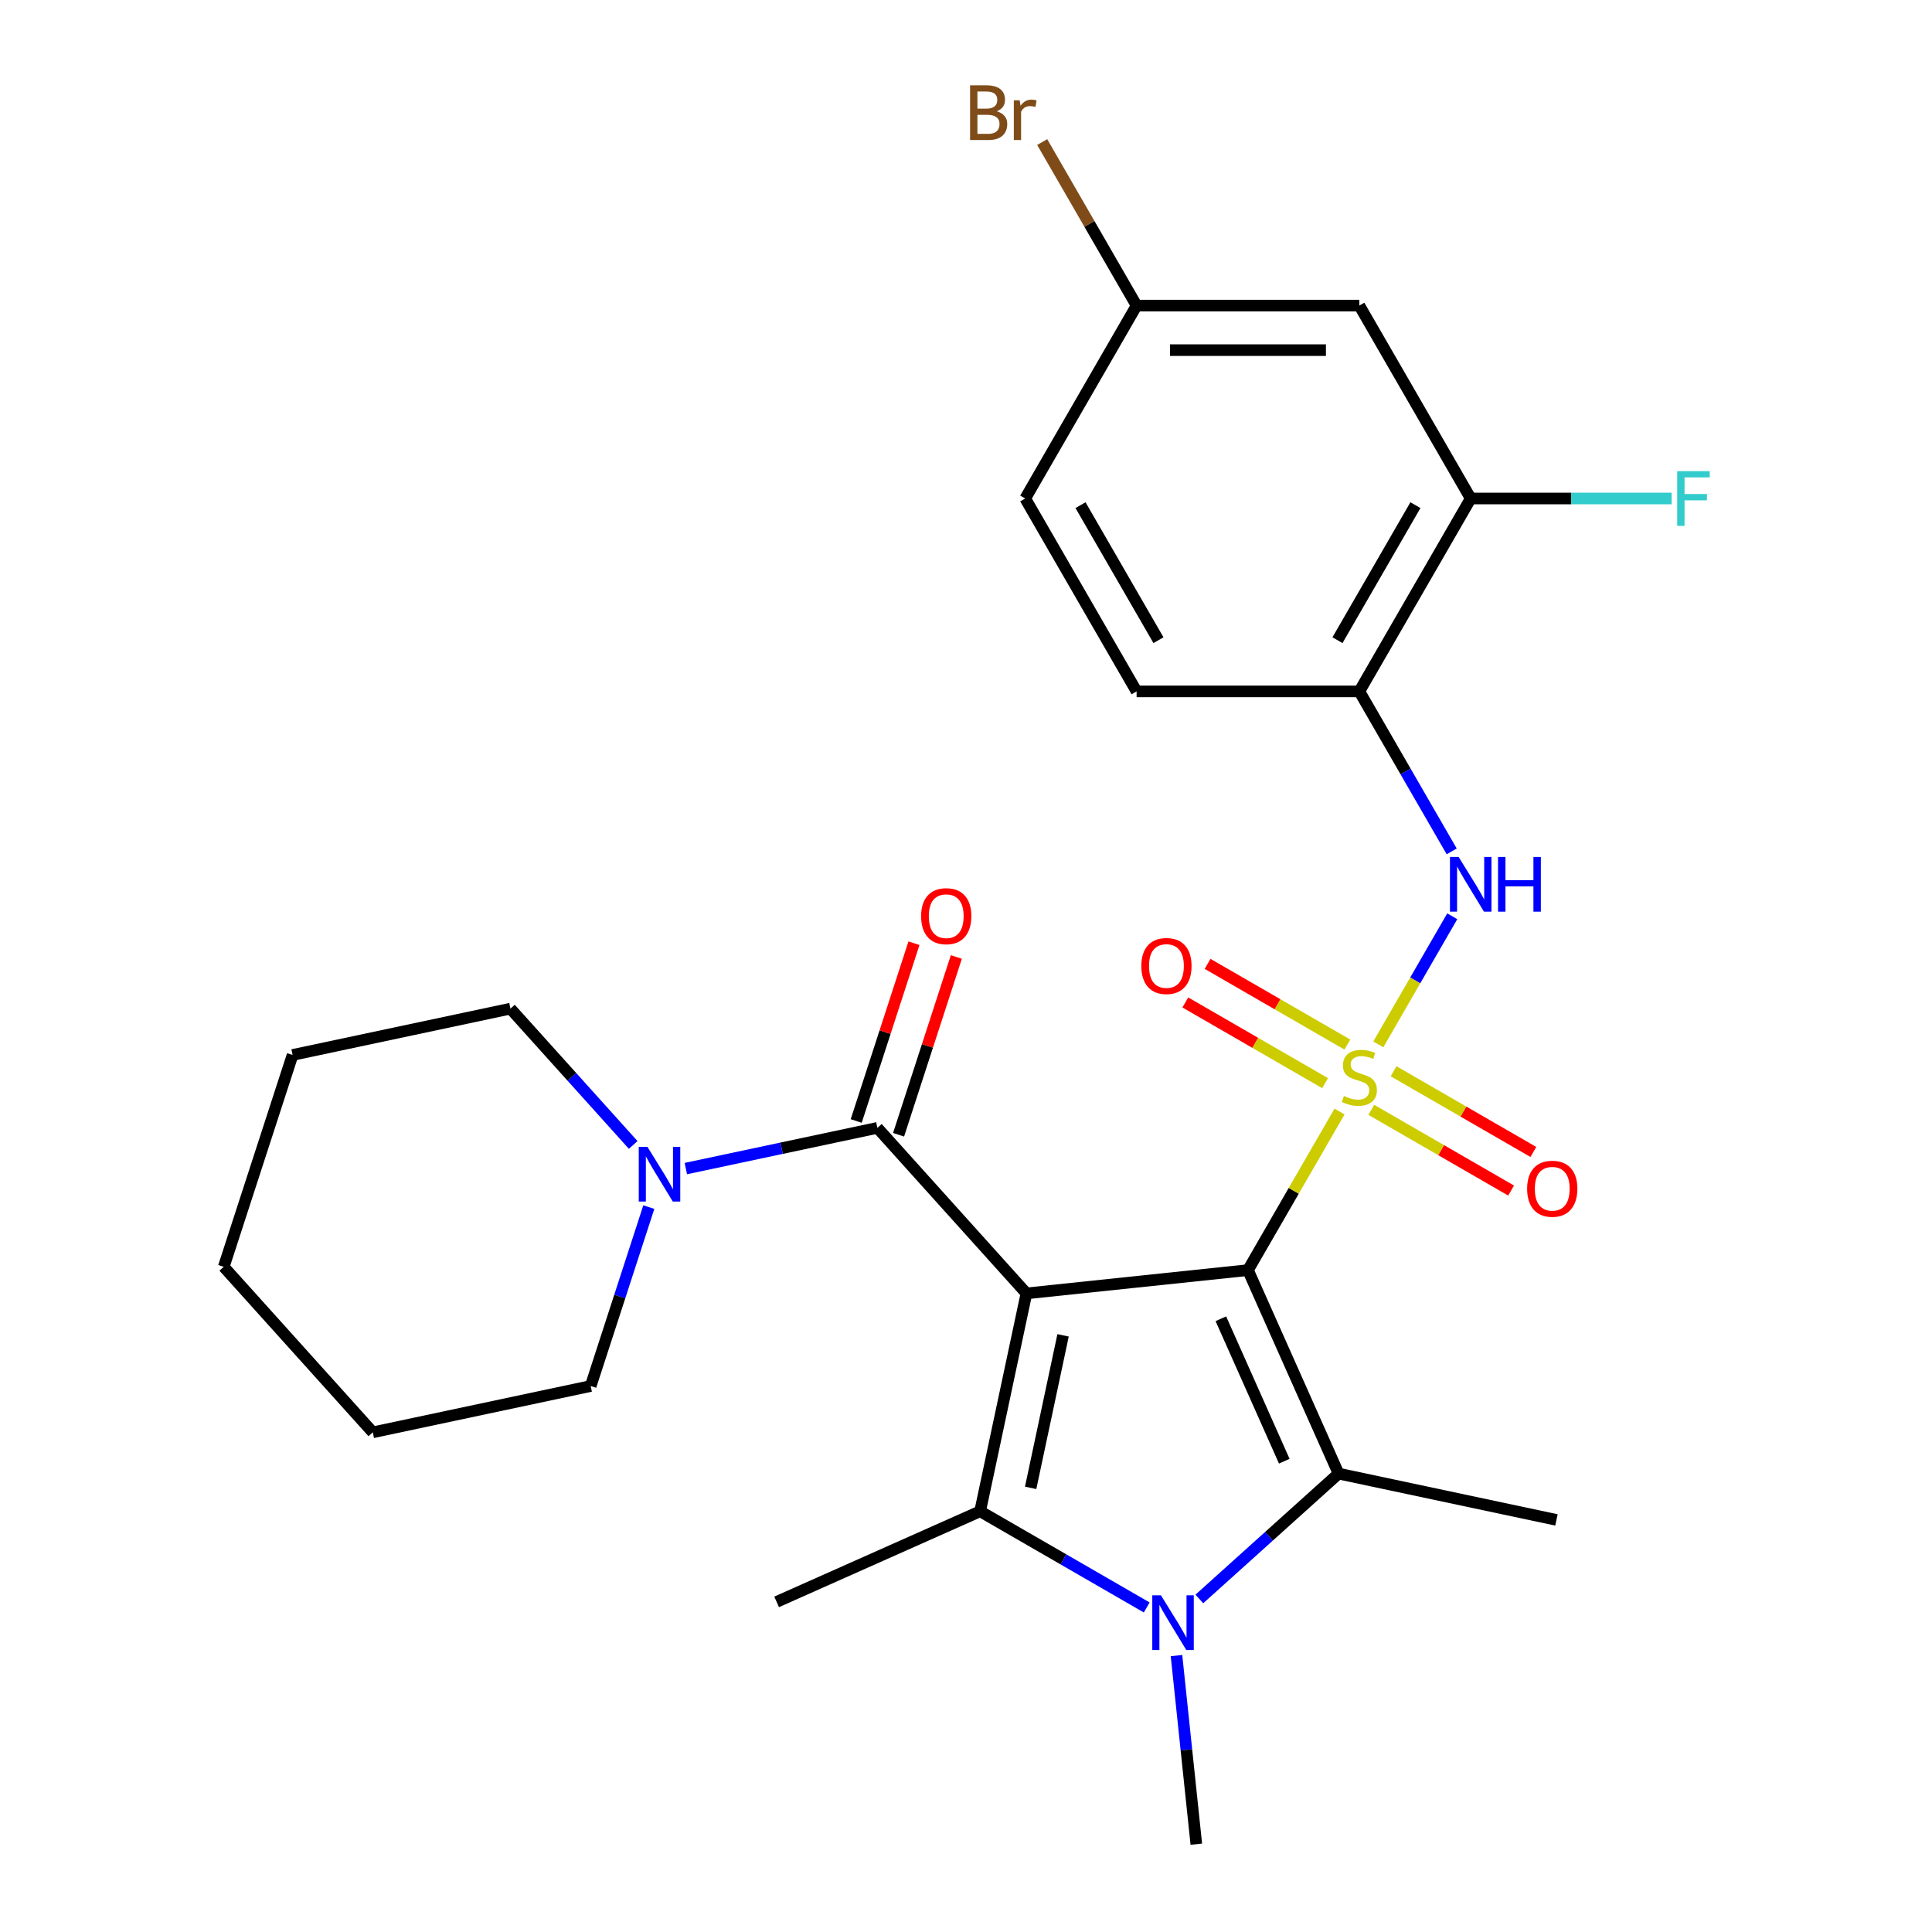 <?xml version='1.0' encoding='iso-8859-1'?>
<svg version='1.1' baseProfile='full'
              xmlns='http://www.w3.org/2000/svg'
                      xmlns:rdkit='http://www.rdkit.org/xml'
                      xmlns:xlink='http://www.w3.org/1999/xlink'
                  xml:space='preserve'
width='1000px' height='1000px' viewBox='0 0 1000 1000'>
<!-- END OF HEADER -->
<rect style='opacity:1.0;fill:#FFFFFF;stroke:none' width='1000' height='1000' x='0' y='0'> </rect>
<path class='bond-0' d='M 645.946,657.41 L 669.642,616.367' style='fill:none;fill-rule:evenodd;stroke:#000000;stroke-width:6px;stroke-linecap:butt;stroke-linejoin:miter;stroke-opacity:1' />
<path class='bond-0' d='M 669.642,616.367 L 693.338,575.325' style='fill:none;fill-rule:evenodd;stroke:#CCCC00;stroke-width:6px;stroke-linecap:butt;stroke-linejoin:miter;stroke-opacity:1' />
<path class='bond-1' d='M 645.946,657.41 L 531.283,669.461' style='fill:none;fill-rule:evenodd;stroke:#000000;stroke-width:6px;stroke-linecap:butt;stroke-linejoin:miter;stroke-opacity:1' />
<path class='bond-2' d='M 645.946,657.41 L 692.84,762.736' style='fill:none;fill-rule:evenodd;stroke:#000000;stroke-width:6px;stroke-linecap:butt;stroke-linejoin:miter;stroke-opacity:1' />
<path class='bond-2' d='M 631.915,682.588 L 664.741,756.316' style='fill:none;fill-rule:evenodd;stroke:#000000;stroke-width:6px;stroke-linecap:butt;stroke-linejoin:miter;stroke-opacity:1' />
<path class='bond-6' d='M 713.409,540.56 L 732.547,507.413' style='fill:none;fill-rule:evenodd;stroke:#CCCC00;stroke-width:6px;stroke-linecap:butt;stroke-linejoin:miter;stroke-opacity:1' />
<path class='bond-6' d='M 732.547,507.413 L 751.684,474.266' style='fill:none;fill-rule:evenodd;stroke:#0000FF;stroke-width:6px;stroke-linecap:butt;stroke-linejoin:miter;stroke-opacity:1' />
<path class='bond-9' d='M 697.395,540.671 L 661.221,519.786' style='fill:none;fill-rule:evenodd;stroke:#CCCC00;stroke-width:6px;stroke-linecap:butt;stroke-linejoin:miter;stroke-opacity:1' />
<path class='bond-9' d='M 661.221,519.786 L 625.047,498.901' style='fill:none;fill-rule:evenodd;stroke:#FF0000;stroke-width:6px;stroke-linecap:butt;stroke-linejoin:miter;stroke-opacity:1' />
<path class='bond-9' d='M 685.866,560.641 L 649.692,539.756' style='fill:none;fill-rule:evenodd;stroke:#CCCC00;stroke-width:6px;stroke-linecap:butt;stroke-linejoin:miter;stroke-opacity:1' />
<path class='bond-9' d='M 649.692,539.756 L 613.518,518.87' style='fill:none;fill-rule:evenodd;stroke:#FF0000;stroke-width:6px;stroke-linecap:butt;stroke-linejoin:miter;stroke-opacity:1' />
<path class='bond-10' d='M 709.791,574.454 L 745.965,595.339' style='fill:none;fill-rule:evenodd;stroke:#CCCC00;stroke-width:6px;stroke-linecap:butt;stroke-linejoin:miter;stroke-opacity:1' />
<path class='bond-10' d='M 745.965,595.339 L 782.139,616.224' style='fill:none;fill-rule:evenodd;stroke:#FF0000;stroke-width:6px;stroke-linecap:butt;stroke-linejoin:miter;stroke-opacity:1' />
<path class='bond-10' d='M 721.32,554.484 L 757.494,575.369' style='fill:none;fill-rule:evenodd;stroke:#CCCC00;stroke-width:6px;stroke-linecap:butt;stroke-linejoin:miter;stroke-opacity:1' />
<path class='bond-10' d='M 757.494,575.369 L 793.668,596.254' style='fill:none;fill-rule:evenodd;stroke:#FF0000;stroke-width:6px;stroke-linecap:butt;stroke-linejoin:miter;stroke-opacity:1' />
<path class='bond-3' d='M 531.283,669.461 L 507.313,782.236' style='fill:none;fill-rule:evenodd;stroke:#000000;stroke-width:6px;stroke-linecap:butt;stroke-linejoin:miter;stroke-opacity:1' />
<path class='bond-3' d='M 550.243,691.172 L 533.463,770.114' style='fill:none;fill-rule:evenodd;stroke:#000000;stroke-width:6px;stroke-linecap:butt;stroke-linejoin:miter;stroke-opacity:1' />
<path class='bond-5' d='M 531.283,669.461 L 454.137,583.781' style='fill:none;fill-rule:evenodd;stroke:#000000;stroke-width:6px;stroke-linecap:butt;stroke-linejoin:miter;stroke-opacity:1' />
<path class='bond-4' d='M 692.84,762.736 L 656.811,795.177' style='fill:none;fill-rule:evenodd;stroke:#000000;stroke-width:6px;stroke-linecap:butt;stroke-linejoin:miter;stroke-opacity:1' />
<path class='bond-4' d='M 656.811,795.177 L 620.782,827.617' style='fill:none;fill-rule:evenodd;stroke:#0000FF;stroke-width:6px;stroke-linecap:butt;stroke-linejoin:miter;stroke-opacity:1' />
<path class='bond-18' d='M 692.84,762.736 L 805.615,786.707' style='fill:none;fill-rule:evenodd;stroke:#000000;stroke-width:6px;stroke-linecap:butt;stroke-linejoin:miter;stroke-opacity:1' />
<path class='bond-17' d='M 507.313,782.236 L 401.986,829.13' style='fill:none;fill-rule:evenodd;stroke:#000000;stroke-width:6px;stroke-linecap:butt;stroke-linejoin:miter;stroke-opacity:1' />
<path class='bond-27' d='M 507.313,782.236 L 550.425,807.127' style='fill:none;fill-rule:evenodd;stroke:#000000;stroke-width:6px;stroke-linecap:butt;stroke-linejoin:miter;stroke-opacity:1' />
<path class='bond-27' d='M 550.425,807.127 L 593.538,832.018' style='fill:none;fill-rule:evenodd;stroke:#0000FF;stroke-width:6px;stroke-linecap:butt;stroke-linejoin:miter;stroke-opacity:1' />
<path class='bond-16' d='M 608.951,856.925 L 614.081,905.735' style='fill:none;fill-rule:evenodd;stroke:#0000FF;stroke-width:6px;stroke-linecap:butt;stroke-linejoin:miter;stroke-opacity:1' />
<path class='bond-16' d='M 614.081,905.735 L 619.212,954.545' style='fill:none;fill-rule:evenodd;stroke:#000000;stroke-width:6px;stroke-linecap:butt;stroke-linejoin:miter;stroke-opacity:1' />
<path class='bond-7' d='M 454.137,583.781 L 404.561,594.319' style='fill:none;fill-rule:evenodd;stroke:#000000;stroke-width:6px;stroke-linecap:butt;stroke-linejoin:miter;stroke-opacity:1' />
<path class='bond-7' d='M 404.561,594.319 L 354.985,604.857' style='fill:none;fill-rule:evenodd;stroke:#0000FF;stroke-width:6px;stroke-linecap:butt;stroke-linejoin:miter;stroke-opacity:1' />
<path class='bond-13' d='M 465.102,587.344 L 480.05,541.34' style='fill:none;fill-rule:evenodd;stroke:#000000;stroke-width:6px;stroke-linecap:butt;stroke-linejoin:miter;stroke-opacity:1' />
<path class='bond-13' d='M 480.05,541.34 L 494.997,495.335' style='fill:none;fill-rule:evenodd;stroke:#FF0000;stroke-width:6px;stroke-linecap:butt;stroke-linejoin:miter;stroke-opacity:1' />
<path class='bond-13' d='M 443.172,580.219 L 458.119,534.214' style='fill:none;fill-rule:evenodd;stroke:#000000;stroke-width:6px;stroke-linecap:butt;stroke-linejoin:miter;stroke-opacity:1' />
<path class='bond-13' d='M 458.119,534.214 L 473.067,488.21' style='fill:none;fill-rule:evenodd;stroke:#FF0000;stroke-width:6px;stroke-linecap:butt;stroke-linejoin:miter;stroke-opacity:1' />
<path class='bond-8' d='M 751.4,440.673 L 727.497,399.27' style='fill:none;fill-rule:evenodd;stroke:#0000FF;stroke-width:6px;stroke-linecap:butt;stroke-linejoin:miter;stroke-opacity:1' />
<path class='bond-8' d='M 727.497,399.27 L 703.593,357.867' style='fill:none;fill-rule:evenodd;stroke:#000000;stroke-width:6px;stroke-linecap:butt;stroke-linejoin:miter;stroke-opacity:1' />
<path class='bond-22' d='M 327.74,592.623 L 295.978,557.348' style='fill:none;fill-rule:evenodd;stroke:#0000FF;stroke-width:6px;stroke-linecap:butt;stroke-linejoin:miter;stroke-opacity:1' />
<path class='bond-22' d='M 295.978,557.348 L 264.215,522.072' style='fill:none;fill-rule:evenodd;stroke:#000000;stroke-width:6px;stroke-linecap:butt;stroke-linejoin:miter;stroke-opacity:1' />
<path class='bond-23' d='M 335.825,624.795 L 320.78,671.099' style='fill:none;fill-rule:evenodd;stroke:#0000FF;stroke-width:6px;stroke-linecap:butt;stroke-linejoin:miter;stroke-opacity:1' />
<path class='bond-23' d='M 320.78,671.099 L 305.734,717.403' style='fill:none;fill-rule:evenodd;stroke:#000000;stroke-width:6px;stroke-linecap:butt;stroke-linejoin:miter;stroke-opacity:1' />
<path class='bond-11' d='M 703.593,357.867 L 761.24,258.02' style='fill:none;fill-rule:evenodd;stroke:#000000;stroke-width:6px;stroke-linecap:butt;stroke-linejoin:miter;stroke-opacity:1' />
<path class='bond-11' d='M 692.27,331.361 L 732.623,261.468' style='fill:none;fill-rule:evenodd;stroke:#000000;stroke-width:6px;stroke-linecap:butt;stroke-linejoin:miter;stroke-opacity:1' />
<path class='bond-14' d='M 703.593,357.867 L 588.299,357.867' style='fill:none;fill-rule:evenodd;stroke:#000000;stroke-width:6px;stroke-linecap:butt;stroke-linejoin:miter;stroke-opacity:1' />
<path class='bond-12' d='M 761.24,258.02 L 703.593,158.172' style='fill:none;fill-rule:evenodd;stroke:#000000;stroke-width:6px;stroke-linecap:butt;stroke-linejoin:miter;stroke-opacity:1' />
<path class='bond-19' d='M 761.24,258.02 L 813.236,258.02' style='fill:none;fill-rule:evenodd;stroke:#000000;stroke-width:6px;stroke-linecap:butt;stroke-linejoin:miter;stroke-opacity:1' />
<path class='bond-19' d='M 813.236,258.02 L 865.232,258.02' style='fill:none;fill-rule:evenodd;stroke:#33CCCC;stroke-width:6px;stroke-linecap:butt;stroke-linejoin:miter;stroke-opacity:1' />
<path class='bond-29' d='M 703.593,158.172 L 588.299,158.172' style='fill:none;fill-rule:evenodd;stroke:#000000;stroke-width:6px;stroke-linecap:butt;stroke-linejoin:miter;stroke-opacity:1' />
<path class='bond-29' d='M 686.299,181.231 L 605.593,181.231' style='fill:none;fill-rule:evenodd;stroke:#000000;stroke-width:6px;stroke-linecap:butt;stroke-linejoin:miter;stroke-opacity:1' />
<path class='bond-20' d='M 588.299,357.867 L 530.652,258.02' style='fill:none;fill-rule:evenodd;stroke:#000000;stroke-width:6px;stroke-linecap:butt;stroke-linejoin:miter;stroke-opacity:1' />
<path class='bond-20' d='M 599.621,331.361 L 559.268,261.468' style='fill:none;fill-rule:evenodd;stroke:#000000;stroke-width:6px;stroke-linecap:butt;stroke-linejoin:miter;stroke-opacity:1' />
<path class='bond-15' d='M 588.299,158.172 L 530.652,258.02' style='fill:none;fill-rule:evenodd;stroke:#000000;stroke-width:6px;stroke-linecap:butt;stroke-linejoin:miter;stroke-opacity:1' />
<path class='bond-21' d='M 588.299,158.172 L 563.867,115.854' style='fill:none;fill-rule:evenodd;stroke:#000000;stroke-width:6px;stroke-linecap:butt;stroke-linejoin:miter;stroke-opacity:1' />
<path class='bond-21' d='M 563.867,115.854 L 539.434,73.536' style='fill:none;fill-rule:evenodd;stroke:#7F4C19;stroke-width:6px;stroke-linecap:butt;stroke-linejoin:miter;stroke-opacity:1' />
<path class='bond-24' d='M 264.215,522.072 L 151.441,546.043' style='fill:none;fill-rule:evenodd;stroke:#000000;stroke-width:6px;stroke-linecap:butt;stroke-linejoin:miter;stroke-opacity:1' />
<path class='bond-25' d='M 305.734,717.403 L 192.96,741.374' style='fill:none;fill-rule:evenodd;stroke:#000000;stroke-width:6px;stroke-linecap:butt;stroke-linejoin:miter;stroke-opacity:1' />
<path class='bond-28' d='M 151.441,546.043 L 115.813,655.694' style='fill:none;fill-rule:evenodd;stroke:#000000;stroke-width:6px;stroke-linecap:butt;stroke-linejoin:miter;stroke-opacity:1' />
<path class='bond-26' d='M 192.96,741.374 L 115.813,655.694' style='fill:none;fill-rule:evenodd;stroke:#000000;stroke-width:6px;stroke-linecap:butt;stroke-linejoin:miter;stroke-opacity:1' />
<path  class='atom-1' d='M 695.593 567.282
Q 695.913 567.402, 697.233 567.962
Q 698.553 568.522, 699.993 568.882
Q 701.473 569.202, 702.913 569.202
Q 705.593 569.202, 707.153 567.922
Q 708.713 566.602, 708.713 564.322
Q 708.713 562.762, 707.913 561.802
Q 707.153 560.842, 705.953 560.322
Q 704.753 559.802, 702.753 559.202
Q 700.233 558.442, 698.713 557.722
Q 697.233 557.002, 696.153 555.482
Q 695.113 553.962, 695.113 551.402
Q 695.113 547.842, 697.513 545.642
Q 699.953 543.442, 704.753 543.442
Q 708.033 543.442, 711.753 545.002
L 710.833 548.082
Q 707.433 546.682, 704.873 546.682
Q 702.113 546.682, 700.593 547.842
Q 699.073 548.962, 699.113 550.922
Q 699.113 552.442, 699.873 553.362
Q 700.673 554.282, 701.793 554.802
Q 702.953 555.322, 704.873 555.922
Q 707.433 556.722, 708.953 557.522
Q 710.473 558.322, 711.553 559.962
Q 712.673 561.562, 712.673 564.322
Q 712.673 568.242, 710.033 570.362
Q 707.433 572.442, 703.073 572.442
Q 700.553 572.442, 698.633 571.882
Q 696.753 571.362, 694.513 570.442
L 695.593 567.282
' fill='#CCCC00'/>
<path  class='atom-5' d='M 600.9 825.723
L 610.18 840.723
Q 611.1 842.203, 612.58 844.883
Q 614.06 847.563, 614.14 847.723
L 614.14 825.723
L 617.9 825.723
L 617.9 854.043
L 614.02 854.043
L 604.06 837.643
Q 602.9 835.723, 601.66 833.523
Q 600.46 831.323, 600.1 830.643
L 600.1 854.043
L 596.42 854.043
L 596.42 825.723
L 600.9 825.723
' fill='#0000FF'/>
<path  class='atom-7' d='M 754.98 443.555
L 764.26 458.555
Q 765.18 460.035, 766.66 462.715
Q 768.14 465.395, 768.22 465.555
L 768.22 443.555
L 771.98 443.555
L 771.98 471.875
L 768.1 471.875
L 758.14 455.475
Q 756.98 453.555, 755.74 451.355
Q 754.54 449.155, 754.18 448.475
L 754.18 471.875
L 750.5 471.875
L 750.5 443.555
L 754.98 443.555
' fill='#0000FF'/>
<path  class='atom-7' d='M 775.38 443.555
L 779.22 443.555
L 779.22 455.595
L 793.7 455.595
L 793.7 443.555
L 797.54 443.555
L 797.54 471.875
L 793.7 471.875
L 793.7 458.795
L 779.22 458.795
L 779.22 471.875
L 775.38 471.875
L 775.38 443.555
' fill='#0000FF'/>
<path  class='atom-8' d='M 335.102 593.592
L 344.382 608.592
Q 345.302 610.072, 346.782 612.752
Q 348.262 615.432, 348.342 615.592
L 348.342 593.592
L 352.102 593.592
L 352.102 621.912
L 348.222 621.912
L 338.262 605.512
Q 337.102 603.592, 335.862 601.392
Q 334.662 599.192, 334.302 598.512
L 334.302 621.912
L 330.622 621.912
L 330.622 593.592
L 335.102 593.592
' fill='#0000FF'/>
<path  class='atom-10' d='M 590.745 499.995
Q 590.745 493.195, 594.105 489.395
Q 597.465 485.595, 603.745 485.595
Q 610.025 485.595, 613.385 489.395
Q 616.745 493.195, 616.745 499.995
Q 616.745 506.875, 613.345 510.795
Q 609.945 514.675, 603.745 514.675
Q 597.505 514.675, 594.105 510.795
Q 590.745 506.915, 590.745 499.995
M 603.745 511.475
Q 608.065 511.475, 610.385 508.595
Q 612.745 505.675, 612.745 499.995
Q 612.745 494.435, 610.385 491.635
Q 608.065 488.795, 603.745 488.795
Q 599.425 488.795, 597.065 491.595
Q 594.745 494.395, 594.745 499.995
Q 594.745 505.715, 597.065 508.595
Q 599.425 511.475, 603.745 511.475
' fill='#FF0000'/>
<path  class='atom-11' d='M 790.44 615.289
Q 790.44 608.489, 793.8 604.689
Q 797.16 600.889, 803.44 600.889
Q 809.72 600.889, 813.08 604.689
Q 816.44 608.489, 816.44 615.289
Q 816.44 622.169, 813.04 626.089
Q 809.64 629.969, 803.44 629.969
Q 797.2 629.969, 793.8 626.089
Q 790.44 622.209, 790.44 615.289
M 803.44 626.769
Q 807.76 626.769, 810.08 623.889
Q 812.44 620.969, 812.44 615.289
Q 812.44 609.729, 810.08 606.929
Q 807.76 604.089, 803.44 604.089
Q 799.12 604.089, 796.76 606.889
Q 794.44 609.689, 794.44 615.289
Q 794.44 621.009, 796.76 623.889
Q 799.12 626.769, 803.44 626.769
' fill='#FF0000'/>
<path  class='atom-14' d='M 476.765 474.21
Q 476.765 467.41, 480.125 463.61
Q 483.485 459.81, 489.765 459.81
Q 496.045 459.81, 499.405 463.61
Q 502.765 467.41, 502.765 474.21
Q 502.765 481.09, 499.365 485.01
Q 495.965 488.89, 489.765 488.89
Q 483.525 488.89, 480.125 485.01
Q 476.765 481.13, 476.765 474.21
M 489.765 485.69
Q 494.085 485.69, 496.405 482.81
Q 498.765 479.89, 498.765 474.21
Q 498.765 468.65, 496.405 465.85
Q 494.085 463.01, 489.765 463.01
Q 485.445 463.01, 483.085 465.81
Q 480.765 468.61, 480.765 474.21
Q 480.765 479.93, 483.085 482.81
Q 485.445 485.69, 489.765 485.69
' fill='#FF0000'/>
<path  class='atom-20' d='M 868.114 243.86
L 884.954 243.86
L 884.954 247.1
L 871.914 247.1
L 871.914 255.7
L 883.514 255.7
L 883.514 258.98
L 871.914 258.98
L 871.914 272.18
L 868.114 272.18
L 868.114 243.86
' fill='#33CCCC'/>
<path  class='atom-22' d='M 515.872 57.605
Q 518.592 58.365, 519.952 60.045
Q 521.352 61.685, 521.352 64.125
Q 521.352 68.045, 518.832 70.285
Q 516.352 72.485, 511.632 72.485
L 502.112 72.485
L 502.112 44.165
L 510.472 44.165
Q 515.312 44.165, 517.752 46.125
Q 520.192 48.085, 520.192 51.685
Q 520.192 55.965, 515.872 57.605
M 505.912 47.365
L 505.912 56.245
L 510.472 56.245
Q 513.272 56.245, 514.712 55.125
Q 516.192 53.965, 516.192 51.685
Q 516.192 47.365, 510.472 47.365
L 505.912 47.365
M 511.632 69.285
Q 514.392 69.285, 515.872 67.965
Q 517.352 66.645, 517.352 64.125
Q 517.352 61.805, 515.712 60.645
Q 514.112 59.445, 511.032 59.445
L 505.912 59.445
L 505.912 69.285
L 511.632 69.285
' fill='#7F4C19'/>
<path  class='atom-22' d='M 527.792 51.925
L 528.232 54.765
Q 530.392 51.565, 533.912 51.565
Q 535.032 51.565, 536.552 51.965
L 535.952 55.325
Q 534.232 54.925, 533.272 54.925
Q 531.592 54.925, 530.472 55.605
Q 529.392 56.245, 528.512 57.805
L 528.512 72.485
L 524.752 72.485
L 524.752 51.925
L 527.792 51.925
' fill='#7F4C19'/>
</svg>
